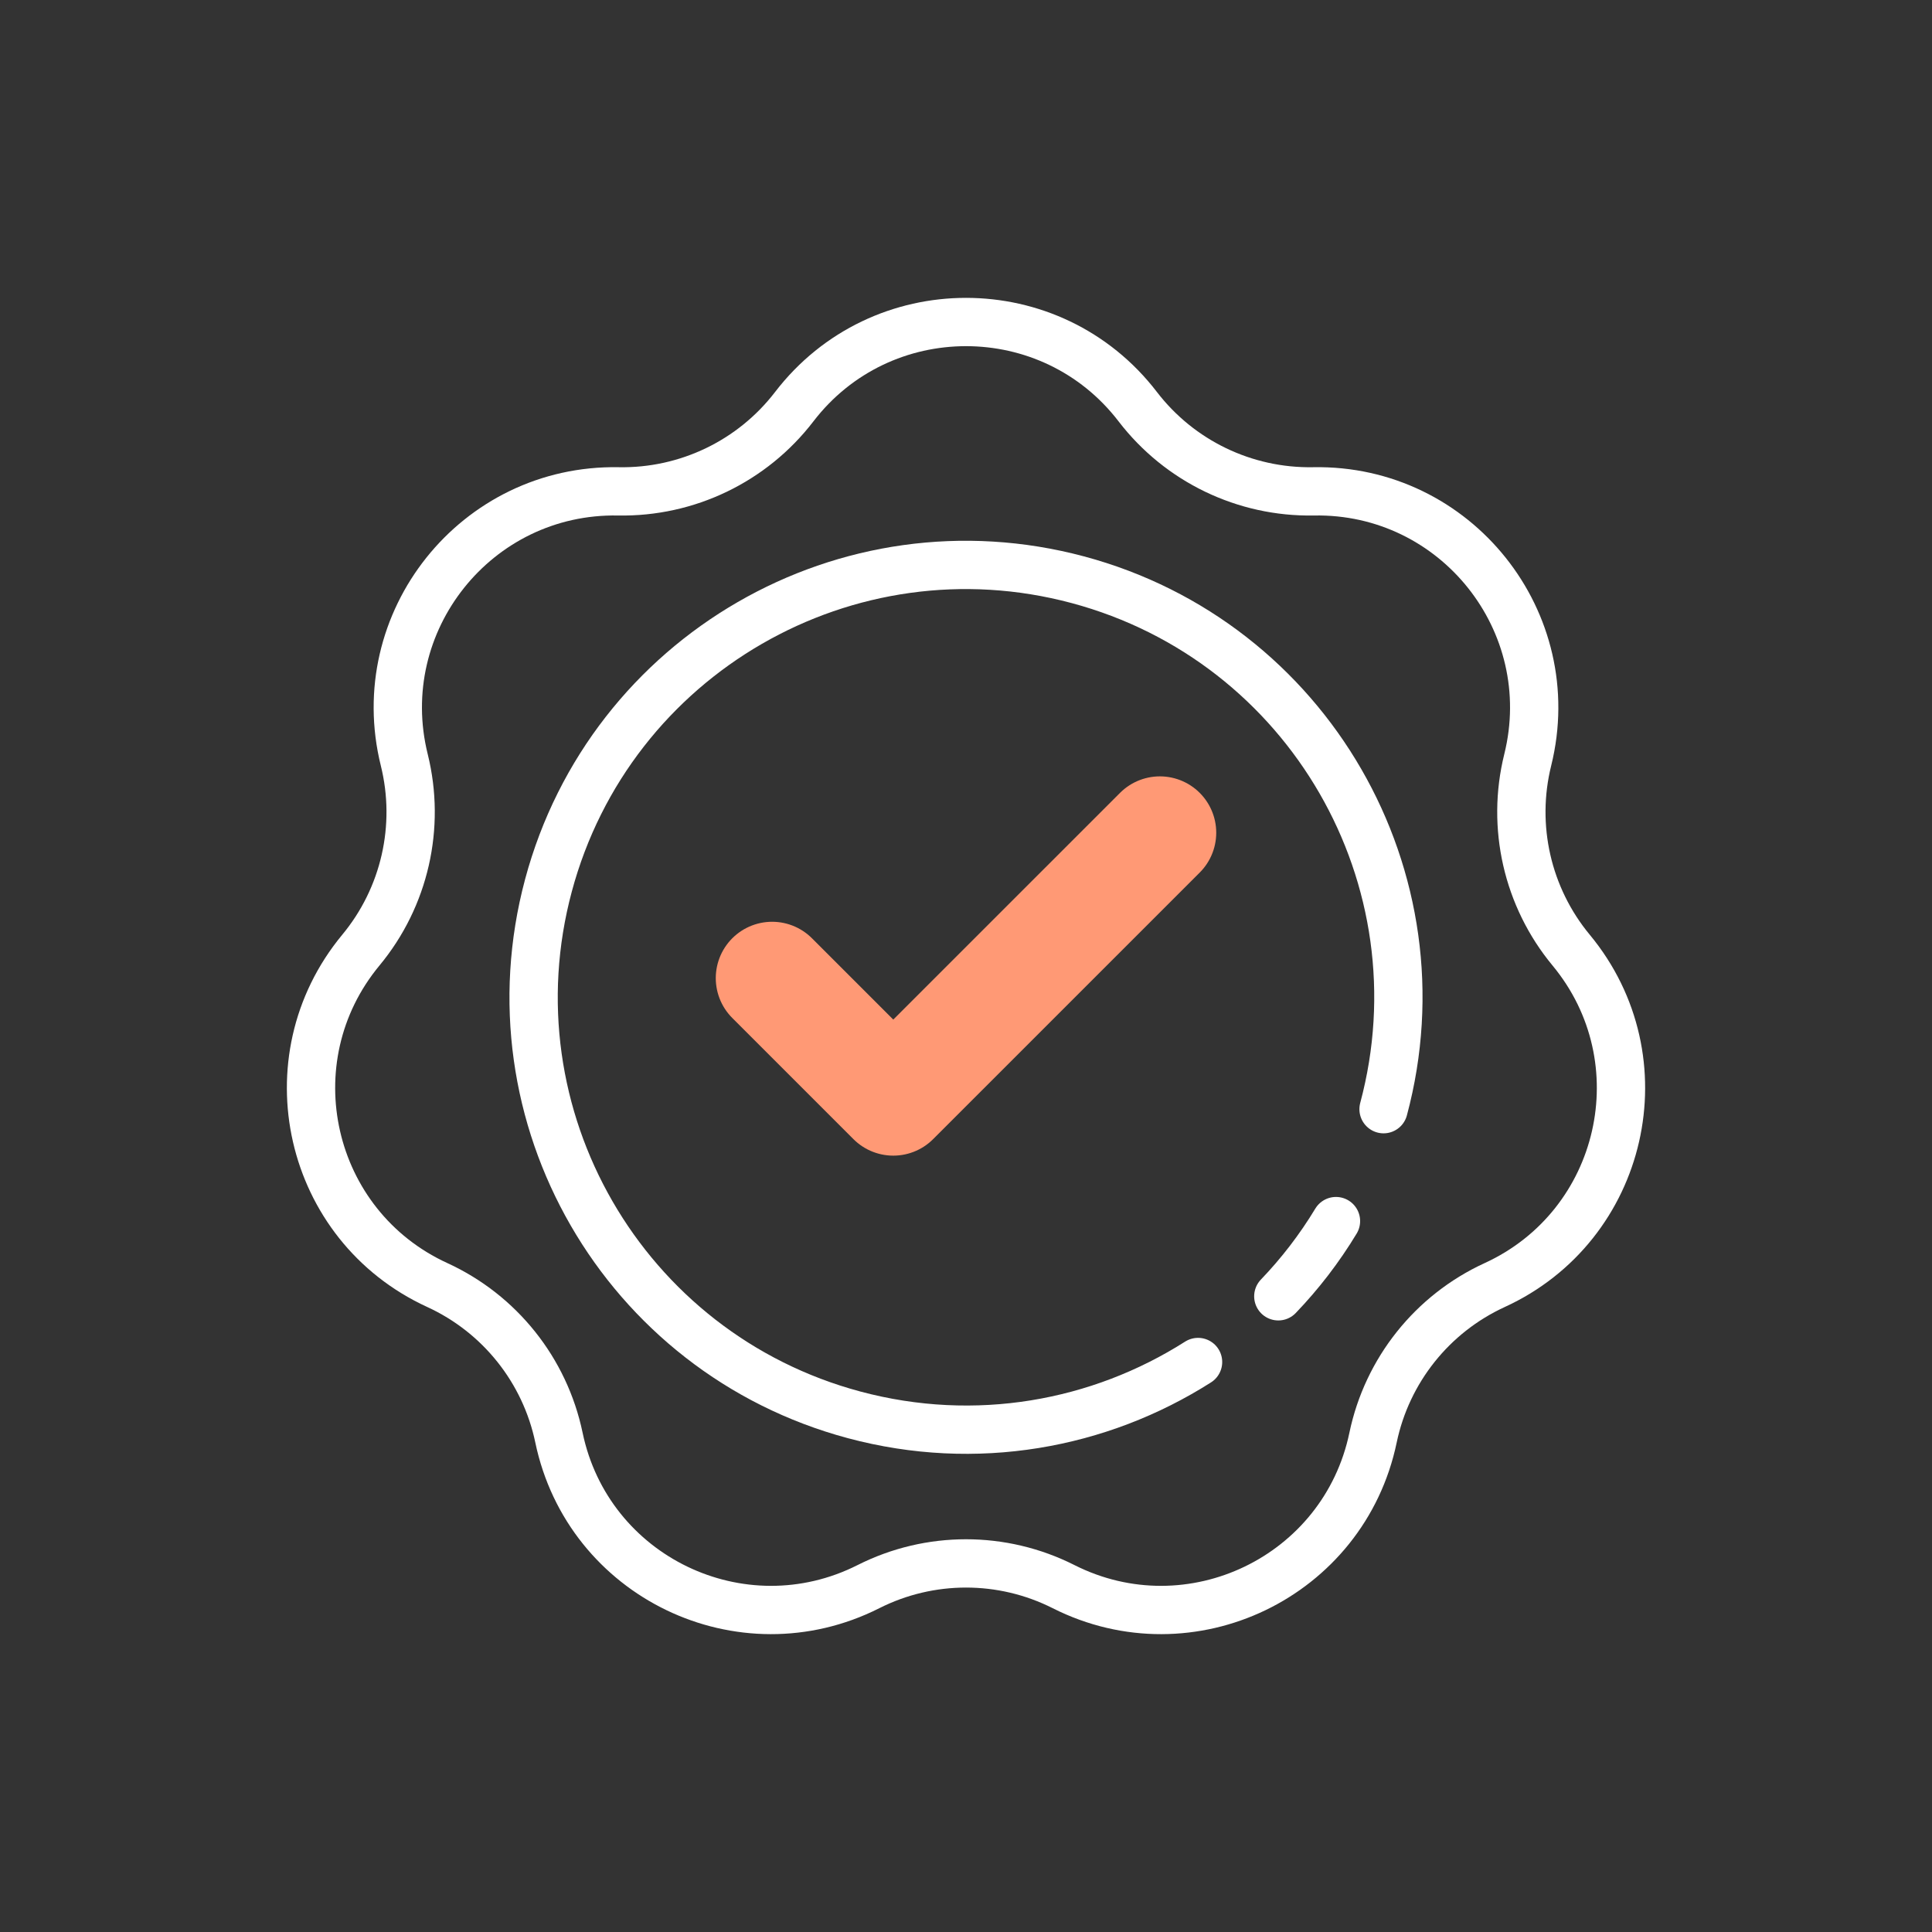 <svg width="80" height="80" viewBox="0 0 80 80" fill="none" xmlns="http://www.w3.org/2000/svg">
<rect x="0" y="0" width="80" height="80" fill="#333333" stroke="none"/>
<path d="M31.972 40.502L36.989 45.519L48.028 34.481" stroke="#FF9975" stroke-width="4.667" stroke-linecap="round" stroke-linejoin="round"/>
<path d="M57.29 45.929C59.849 36.38 54.182 26.565 44.633 24.006C35.084 21.448 25.269 27.114 22.71 36.663C20.151 46.212 25.818 56.028 35.367 58.586C40.41 59.937 45.526 58.995 49.609 56.398M52.932 53.677C53.832 52.739 54.635 51.697 55.32 50.563" stroke="white" stroke-width="2" stroke-linecap="round"/>
<path d="M32.888 16.84C36.477 12.165 43.524 12.165 47.112 16.84C48.845 19.098 51.546 20.398 54.391 20.346C60.285 20.236 64.678 25.746 63.26 31.467C62.575 34.229 63.243 37.152 65.058 39.343C68.818 43.883 67.25 50.753 61.893 53.211C59.306 54.398 57.437 56.742 56.855 59.528C55.651 65.297 49.302 68.355 44.04 65.699C41.499 64.417 38.501 64.417 35.961 65.699C30.698 68.355 24.349 65.297 23.145 59.528C22.563 56.742 20.694 54.398 18.108 53.211C12.75 50.753 11.182 43.883 14.942 39.343C16.758 37.152 17.425 34.229 16.74 31.467C15.322 25.746 19.716 20.236 25.609 20.346C28.454 20.398 31.155 19.098 32.888 16.84Z" stroke="white" stroke-width="2"/>
</svg>
